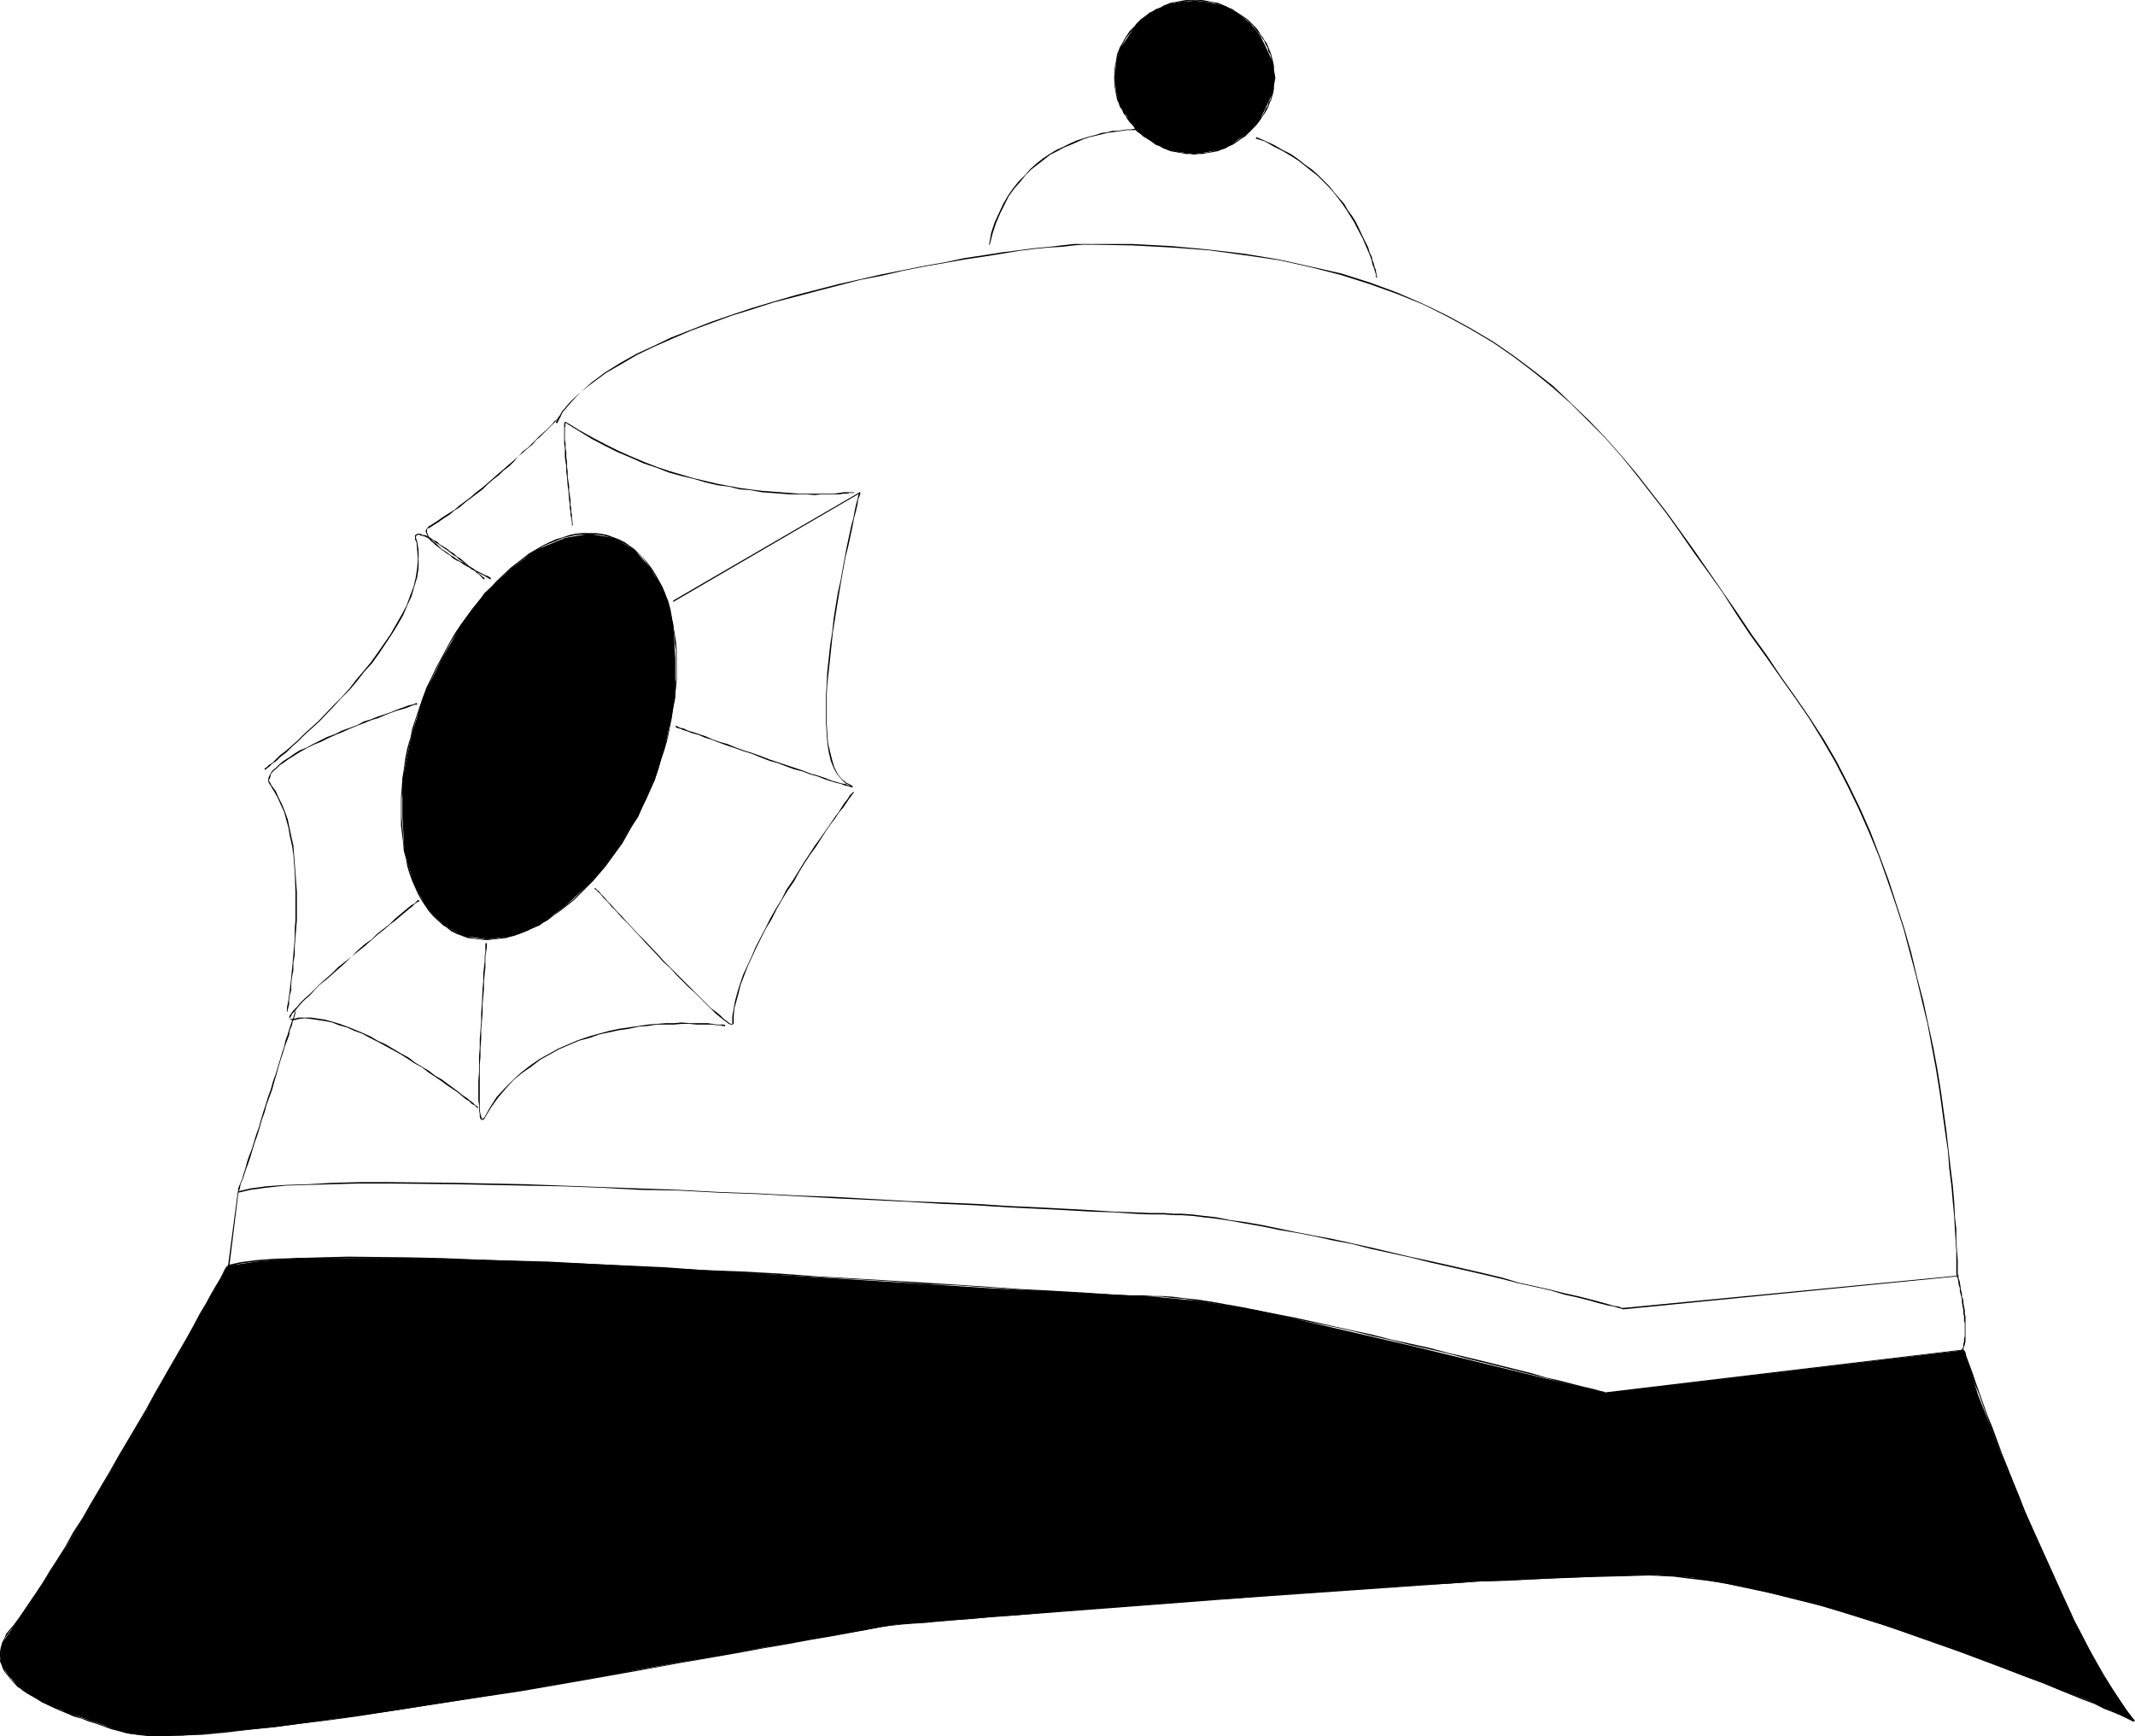 <?xml version="1.0" encoding="UTF-8" standalone="no"?>
<svg
   version="1.0"
   width="129.766mm"
   height="105.539mm"
   id="svg48"
   sodipodi:docname="Policeman's Hat.wmf"
   xmlns:inkscape="http://www.inkscape.org/namespaces/inkscape"
   xmlns:sodipodi="http://sodipodi.sourceforge.net/DTD/sodipodi-0.dtd"
   xmlns="http://www.w3.org/2000/svg"
   xmlns:svg="http://www.w3.org/2000/svg">
  <sodipodi:namedview
     id="namedview48"
     pagecolor="#ffffff"
     bordercolor="#000000"
     borderopacity="0.25"
     inkscape:showpageshadow="2"
     inkscape:pageopacity="0.0"
     inkscape:pagecheckerboard="0"
     inkscape:deskcolor="#d1d1d1"
     inkscape:document-units="mm" />
  <defs
     id="defs1">
    <pattern
       id="WMFhbasepattern"
       patternUnits="userSpaceOnUse"
       width="6"
       height="6"
       x="0"
       y="0" />
  </defs>
  <path
     style="fill:#000000;fill-opacity:1;fill-rule:evenodd;stroke:none"
     d="m 449.732,293.229 0.162,-0.162 -0.162,-0.323 v -1.777 -1.454 l -0.162,-2.1 -0.162,-2.262 v -2.746 l -0.323,-2.908 -0.162,-3.393 -0.323,-3.716 -0.485,-3.877 -0.485,-4.201 -0.485,-4.362 -0.646,-4.685 -0.646,-4.685 -0.808,-5.008 -0.97,-5.17 -1.131,-5.17 -1.131,-5.331 -1.454,-5.493 -1.293,-5.493 -1.616,-5.655 -1.778,-5.493 -1.778,-5.493 -2.101,-5.655 -2.101,-5.493 -2.424,-5.493 -2.586,-5.331 -2.747,-5.331 -2.909,-5.008 -3.232,-5.008 -3.232,-4.685 -0.162,0.162 3.232,4.685 3.07,5.008 2.909,5.008 2.747,5.331 2.586,5.331 2.424,5.493 2.262,5.493 1.939,5.493 1.939,5.655 1.778,5.493 1.454,5.493 1.454,5.493 1.293,5.493 1.293,5.331 0.97,5.17 0.97,5.17 0.808,5.008 0.646,4.685 0.646,4.685 0.646,4.362 0.323,4.201 0.485,3.877 0.323,3.716 0.323,3.393 0.162,2.908 0.162,2.746 0.162,2.262 v 2.1 1.454 1.777 l 0.162,0.485 0.162,-0.162 z"
     id="path1" />
  <path
     style="fill:#000000;fill-opacity:1;fill-rule:evenodd;stroke:none"
     d="m 412.564,160.266 -3.555,-5.008 -3.232,-4.847 -3.394,-4.685 -3.232,-4.847 -3.232,-4.685 -3.232,-4.685 -3.232,-4.685 -3.232,-4.524 -3.394,-4.685 -3.394,-4.362 -3.394,-4.362 -3.555,-4.201 -3.717,-4.201 -3.878,-4.039 -4.04,-3.877 -4.04,-3.877 -4.525,-3.554 -4.525,-3.393 -4.686,-3.231 -5.171,-3.07 -5.333,-2.908 -5.656,-2.746 -5.979,-2.585 -6.141,-2.262 -6.626,-2.1 -7.11,-1.616 -7.272,-1.616 -7.757,-1.292 -8.242,-0.969 -8.565,-0.808 -9.05,-0.485 h -9.373 v 0.162 l 9.373,0.162 9.05,0.485 8.565,0.646 8.242,1.131 7.757,1.131 7.272,1.616 6.949,1.777 6.626,2.1 6.302,2.262 5.979,2.423 5.494,2.746 5.333,2.908 5.171,3.07 4.686,3.231 4.686,3.554 4.363,3.554 4.202,3.716 3.878,3.877 3.878,3.877 3.717,4.201 3.555,4.362 3.394,4.362 3.394,4.362 3.232,4.524 3.232,4.685 3.394,4.685 3.232,4.524 3.07,4.847 3.232,4.847 3.394,4.685 3.394,4.847 3.555,5.008 z"
     id="path2" />
  <path
     style="fill:#000000;fill-opacity:1;fill-rule:evenodd;stroke:none"
     d="m 250.803,56.061 h -2.101 -2.101 l -2.747,0.323 -2.909,0.323 -3.394,0.323 -3.717,0.485 -3.878,0.485 -4.04,0.646 -4.363,0.646 -4.525,0.969 -4.686,0.808 -4.848,0.969 -4.848,0.969 -5.01,1.131 -5.01,1.131 -5.01,1.292 -5.01,1.292 -5.01,1.454 -4.848,1.454 -4.848,1.616 -4.686,1.616 -4.525,1.777 -4.525,1.777 -4.04,1.939 -3.878,1.777 -3.717,2.1 -3.394,2.1 -3.07,2.262 -2.586,2.262 -2.424,2.262 -1.939,2.262 -1.454,2.585 0.323,0.162 1.293,-2.585 1.939,-2.262 2.262,-2.423 2.747,-2.1 3.07,-2.262 3.394,-1.939 3.555,-2.1 4.04,-1.939 4.04,-1.777 4.525,-1.939 4.363,-1.616 4.848,-1.777 4.686,-1.454 5.01,-1.616 5.01,-1.292 4.848,-1.292 5.01,-1.292 5.01,-1.292 5.01,-0.969 4.848,-1.131 4.848,-0.969 4.686,-0.808 4.525,-0.808 4.363,-0.646 4.04,-0.646 3.878,-0.646 3.717,-0.485 3.394,-0.323 2.909,-0.162 2.747,-0.323 2.101,-0.162 h 2.101 z"
     id="path3" />
  <path
     style="fill:#000000;fill-opacity:1;fill-rule:evenodd;stroke:none"
     d="m 67.872,232.483 v -0.162 l -0.162,0.162 v 0.323 l -0.162,0.323 -0.162,0.646 -0.323,0.808 -0.323,0.969 -0.323,0.969 -0.323,1.131 -0.485,1.292 -0.323,1.454 -0.485,1.454 -0.485,1.616 -0.485,1.616 -0.485,1.616 -0.646,1.777 -0.485,1.777 -0.646,1.777 -0.485,1.616 -0.646,1.939 -0.485,1.616 -0.485,1.777 -0.646,1.777 -0.485,1.616 -0.485,1.616 -0.646,1.616 -0.485,1.454 -0.323,1.292 -0.485,1.454 -0.323,1.131 -0.485,1.131 -0.323,0.808 -0.162,0.969 v 0 h 0.162 v 0 l 0.323,-0.808 0.162,-0.969 0.485,-1.131 0.323,-0.969 0.485,-1.454 0.485,-1.292 0.485,-1.454 0.485,-1.616 0.485,-1.616 0.646,-1.777 0.485,-1.616 0.485,-1.777 0.646,-1.777 0.485,-1.777 0.646,-1.777 0.646,-1.777 0.485,-1.777 0.485,-1.616 0.485,-1.777 0.485,-1.616 0.485,-1.454 0.485,-1.616 0.485,-1.292 0.485,-1.292 0.162,-1.131 0.485,-1.131 0.162,-0.808 0.323,-0.808 0.162,-0.646 0.162,-0.485 v -0.323 h 0.162 l -0.162,-0.162 z"
     id="path4" />
  <path
     style="fill:#000000;fill-opacity:1;fill-rule:evenodd;stroke:none"
     d="m 449.732,293.067 -76.922,7.432 v 0.323 l 76.922,-7.593 z"
     id="path5" />
  <path
     style="fill:#000000;fill-opacity:1;fill-rule:evenodd;stroke:none"
     d="m 372.811,300.822 0.162,-0.323 h -0.323 l -0.808,-0.323 -1.131,-0.162 -1.616,-0.485 -1.778,-0.485 -2.424,-0.646 -2.586,-0.646 -2.909,-0.646 -3.232,-0.808 -3.555,-0.808 -3.717,-0.808 -3.717,-1.131 -4.04,-0.969 -4.202,-0.969 -8.565,-1.939 -4.525,-0.969 -8.888,-2.1 -4.363,-0.969 -4.363,-0.969 -4.363,-0.808 -4.202,-0.808 -3.878,-0.808 -3.878,-0.808 -3.717,-0.646 -3.555,-0.485 -3.232,-0.646 -2.909,-0.323 -2.586,-0.323 -2.424,-0.162 h -1.778 v 0.323 h 1.778 l 2.424,0.162 2.586,0.323 2.909,0.323 3.232,0.485 3.555,0.646 3.717,0.646 3.878,0.808 3.878,0.646 4.202,0.808 4.363,0.969 4.363,0.808 4.363,1.131 8.888,1.939 4.525,1.131 8.565,1.939 4.202,0.969 4.04,0.969 3.717,0.969 3.717,0.808 3.555,0.808 3.232,0.969 2.909,0.646 2.586,0.646 2.262,0.646 1.939,0.485 1.616,0.323 1.131,0.323 0.646,0.162 0.323,0.162 v -0.323 z"
     id="path6" />
  <path
     style="fill:#000000;fill-opacity:1;fill-rule:evenodd;stroke:none"
     d="m 269.71,278.85 -2.262,-0.162 h -3.07 l -3.878,-0.162 -4.525,-0.162 -5.171,-0.323 -5.818,-0.323 -6.302,-0.323 -6.949,-0.323 -7.434,-0.485 -7.595,-0.323 -8.08,-0.323 -16.968,-0.969 -8.726,-0.323 -9.05,-0.485 -8.888,-0.323 -9.05,-0.485 -9.05,-0.323 -8.888,-0.323 -8.726,-0.323 -8.565,-0.323 -16.322,-0.323 -15.029,-0.162 h -6.787 l -6.141,0.162 -5.656,0.323 -5.171,0.162 -4.525,0.323 -3.555,0.485 -2.747,0.646 v 0.323 l 2.747,-0.646 3.555,-0.485 4.525,-0.485 5.171,-0.162 5.656,-0.162 6.141,-0.162 h 6.787 l 15.029,0.162 16.322,0.323 8.565,0.162 8.726,0.323 8.888,0.485 9.05,0.162 9.05,0.485 8.888,0.323 9.05,0.485 8.726,0.485 16.968,0.808 8.08,0.485 7.595,0.323 7.434,0.485 6.949,0.323 6.302,0.323 5.818,0.323 5.171,0.162 4.525,0.323 3.878,0.162 h 3.07 l 2.262,0.162 z"
     id="path7" />
  <path
     style="fill:#000000;fill-opacity:1;fill-rule:evenodd;stroke:none"
     d="m 449.732,293.229 -0.162,-0.162 v 0.323 l 0.162,0.323 0.162,0.808 v 0.323 l 0.162,0.646 0.162,0.485 v 0.646 l 0.162,0.646 0.162,0.646 0.162,0.808 v 0.646 l 0.162,0.808 0.162,0.808 v 0.808 l 0.162,0.646 v 0.969 l 0.162,0.646 v 2.908 l -0.162,0.646 v 0.646 l -0.162,0.485 v 0.646 l -0.162,0.323 -0.323,0.485 -0.323,0.485 -0.162,0.323 h 0.162 v 0.162 h 0.162 l 0.162,-0.323 0.162,-0.485 0.323,-0.485 0.162,-0.485 0.162,-0.485 0.162,-0.646 v -0.646 -0.646 -2.908 -0.646 -0.969 l -0.162,-0.646 v -0.808 l -0.162,-0.808 -0.162,-0.808 v -0.646 l -0.323,-0.808 v -0.646 l -0.162,-0.646 -0.162,-0.646 v -0.485 l -0.162,-0.646 v -0.323 l -0.162,-0.485 -0.162,-0.485 v -0.162 -0.323 h -0.162 z"
     id="path8" />
  <path
     style="fill:#000000;fill-opacity:1;fill-rule:evenodd;stroke:none"
     d="m 54.621,273.842 -2.424,18.418 h 0.323 l 2.262,-18.418 z"
     id="path9" />
  <path
     style="fill:#000000;fill-opacity:1;fill-rule:evenodd;stroke:none"
     d="m 153.197,169.636 1.939,-9.37 v -8.886 l -0.485,-8.078 -1.939,-7.109 -3.232,-5.655 -3.717,-4.201 -4.686,-2.746 -5.818,-0.969 -5.494,0.969 -6.626,2.746 -5.656,4.201 -6.141,5.655 -5.171,7.109 -4.686,8.078 -4.363,8.886 -2.747,9.37 -1.939,9.532 v 8.401 l 0.485,8.078 1.939,6.624 2.747,5.655 4.202,4.685 4.848,2.423 5.171,0.808 6.141,-0.808 5.979,-2.423 6.141,-4.685 6.141,-5.655 5.171,-6.624 5.171,-8.078 3.878,-8.401 z"
     id="path10" />
  <path
     style="fill:#000000;fill-opacity:1;fill-rule:evenodd;stroke:none"
     d="m 153.358,169.798 v 0 l 0.485,-2.423 0.485,-2.423 0.323,-2.262 0.323,-2.262 0.323,-2.423 0.162,-2.1 v -2.262 -2.1 -2.1 l -0.162,-1.939 -0.323,-2.1 -0.323,-1.777 -0.323,-1.939 -0.323,-1.777 -0.485,-1.777 -0.646,-1.616 -0.646,-1.616 -0.808,-1.454 -0.808,-1.454 -0.808,-1.292 -0.97,-1.292 -0.97,-1.131 -0.97,-0.969 -1.131,-1.131 -1.131,-0.808 -1.131,-0.808 -1.293,-0.646 -1.293,-0.485 -1.293,-0.485 -1.454,-0.323 -1.454,-0.162 h -1.454 v 0.323 h 1.454 l 1.454,0.162 1.293,0.323 1.293,0.323 1.293,0.646 1.293,0.646 1.131,0.646 1.293,0.969 0.97,0.808 1.131,1.131 0.808,1.131 0.97,1.292 0.808,1.292 0.646,1.454 0.808,1.454 0.646,1.616 0.646,1.616 0.485,1.616 0.323,1.777 0.485,1.939 0.323,1.777 0.162,2.1 0.323,1.939 v 2.1 2.1 2.262 l -0.323,2.1 -0.162,2.423 -0.323,2.262 -0.485,2.262 -0.323,2.423 -0.485,2.423 v -0.162 z"
     id="path11" />
  <path
     style="fill:#000000;fill-opacity:1;fill-rule:evenodd;stroke:none"
     d="m 135.259,122.461 h -1.454 l -1.616,0.162 -1.454,0.323 -1.454,0.485 -1.616,0.485 -1.454,0.646 -1.616,0.808 -3.07,1.777 -1.454,1.131 -1.454,1.131 -1.454,1.131 -3.07,2.908 -1.293,1.454 -1.454,1.616 -1.454,1.616 -1.454,1.777 -1.293,1.777 -1.293,1.777 -1.293,1.939 -1.131,1.939 -1.131,2.1 -1.131,2.1 -1.131,2.1 -0.97,2.1 -1.131,2.262 -1.616,4.524 -0.808,2.423 -0.808,2.423 -0.485,2.423 v -0.162 l 0.162,0.162 v 0 l 0.646,-2.423 0.646,-2.423 0.808,-2.262 1.778,-4.524 0.97,-2.262 0.97,-2.1 1.131,-2.1 1.131,-2.1 1.131,-2.1 1.293,-1.939 1.293,-1.939 1.293,-1.777 1.293,-1.777 1.293,-1.777 1.454,-1.616 1.293,-1.616 1.454,-1.454 1.454,-1.454 1.454,-1.292 1.616,-1.292 1.454,-1.131 1.454,-0.969 3.07,-1.939 1.454,-0.646 1.616,-0.646 1.454,-0.646 1.454,-0.323 1.454,-0.323 1.616,-0.162 h 1.454 z"
     id="path12" />
  <path
     style="fill:#000000;fill-opacity:1;fill-rule:evenodd;stroke:none"
     d="m 94.213,169.798 v -0.162 l -0.646,2.262 -0.485,2.423 -0.323,2.423 -0.323,2.1 -0.162,2.262 -0.162,2.262 v 4.201 2.1 l 0.485,3.877 0.162,1.939 0.485,1.777 0.323,1.777 0.485,1.616 0.646,1.777 0.646,1.454 0.646,1.454 0.808,1.454 1.616,2.423 0.97,1.131 0.97,0.969 1.131,0.969 1.131,0.808 0.97,0.808 1.293,0.646 2.586,0.969 1.454,0.162 1.293,0.162 1.616,0.162 v -0.162 l -1.616,-0.162 -1.293,-0.162 -1.293,-0.323 -2.586,-0.969 -1.293,-0.646 -1.131,-0.646 -1.131,-0.808 -0.97,-0.969 -0.808,-0.969 -0.97,-1.131 -1.778,-2.423 -0.646,-1.454 -0.646,-1.454 -0.646,-1.454 -0.646,-1.616 -0.485,-1.777 -0.485,-1.616 -0.323,-1.777 -0.323,-1.939 -0.323,-3.877 -0.162,-2.1 v -4.201 l 0.323,-2.262 0.162,-2.262 0.162,-2.1 0.485,-2.423 0.485,-2.423 0.485,-2.1 v 0 z"
     id="path13" />
  <path
     style="fill:#000000;fill-opacity:1;fill-rule:evenodd;stroke:none"
     d="m 111.827,216.004 1.454,-0.162 1.454,-0.162 1.454,-0.162 3.232,-0.969 1.616,-0.646 1.616,-0.808 1.454,-0.808 1.616,-0.808 1.454,-1.131 1.616,-1.131 3.07,-2.423 1.454,-1.454 1.454,-1.454 1.454,-1.454 2.909,-3.393 1.293,-1.777 1.293,-1.777 1.293,-1.777 2.262,-4.039 1.293,-1.939 0.97,-2.262 0.97,-1.939 0.97,-2.262 0.97,-2.262 0.808,-2.262 0.646,-2.262 0.808,-2.423 0.646,-2.262 v 0 h -0.162 v -0.162 l -0.808,2.262 -0.646,2.423 -0.808,2.262 -0.808,2.262 -0.808,2.262 -0.97,2.262 -1.131,2.1 -0.97,2.1 -1.131,2.1 -2.424,3.877 -1.293,1.939 -1.293,1.777 -1.293,1.616 -1.454,1.777 -1.293,1.616 -1.454,1.454 -1.454,1.454 -1.454,1.454 -3.07,2.423 -1.454,1.131 -1.616,0.969 -1.616,0.969 -1.454,0.808 -1.616,0.646 -1.616,0.646 -1.454,0.485 -1.616,0.485 -1.454,0.323 -1.454,0.162 -1.454,0.162 z"
     id="path14" />
  <path
     style="fill:#000000;fill-opacity:1;fill-rule:evenodd;stroke:none"
     d="m 154.651,138.294 42.986,-25.042 -0.162,-0.162 -42.824,24.88 z"
     id="path15" />
  <path
     style="fill:#000000;fill-opacity:1;fill-rule:evenodd;stroke:none"
     d="m 197.637,113.253 -0.162,-0.162 -0.162,0.162 -0.162,0.646 -0.162,0.808 -0.323,1.131 -0.323,1.454 -0.323,1.777 -0.485,1.777 -0.485,2.262 -0.485,2.262 -0.485,2.585 -0.485,2.585 -0.485,2.747 -0.646,2.908 -0.485,2.908 -0.485,3.07 -0.323,3.07 -0.485,3.07 -0.323,3.07 -0.323,2.908 -0.162,3.07 -0.162,2.747 v 2.746 2.747 l 0.162,2.585 0.162,2.423 0.323,2.1 0.485,2.1 0.646,1.616 0.808,1.454 0.97,1.131 0.97,0.969 1.293,0.646 0.162,-0.162 -1.293,-0.646 -1.131,-0.969 -0.808,-0.969 -0.808,-1.616 -0.485,-1.616 -0.485,-1.939 -0.485,-2.1 -0.162,-2.423 -0.162,-2.585 v -2.747 -2.746 l 0.162,-2.747 0.323,-3.07 0.323,-2.908 0.323,-3.07 0.323,-3.07 0.485,-3.07 0.485,-3.07 0.485,-2.908 0.485,-2.908 0.485,-2.747 0.485,-2.585 0.646,-2.585 0.485,-2.262 0.485,-2.262 0.323,-1.777 0.485,-1.777 0.323,-1.454 0.162,-1.131 0.323,-0.808 0.162,-0.485 v -0.162 -0.162 z"
     id="path16" />
  <path
     style="fill:#000000;fill-opacity:1;fill-rule:evenodd;stroke:none"
     d="m 195.536,180.622 h 0.162 v 0 l -0.162,-0.162 h -0.646 l -0.646,-0.323 -0.97,-0.162 -1.131,-0.323 -1.131,-0.323 -1.616,-0.646 -1.454,-0.485 -1.778,-0.485 -1.616,-0.646 -1.939,-0.646 -1.939,-0.646 -1.939,-0.646 -1.939,-0.646 -2.101,-0.808 -1.778,-0.646 -2.101,-0.646 -1.778,-0.646 -1.939,-0.808 -1.778,-0.485 -1.778,-0.646 -1.454,-0.646 -1.454,-0.485 -1.454,-0.485 -1.131,-0.323 -0.97,-0.485 -0.808,-0.162 -0.646,-0.323 -0.323,-0.162 h -0.162 l 0.162,0.323 v -0.323 l -0.162,0.323 h 0.162 l 0.162,0.162 0.646,0.162 0.808,0.323 0.97,0.323 1.293,0.485 1.293,0.323 1.454,0.646 1.616,0.485 1.616,0.646 1.778,0.646 1.939,0.646 1.778,0.646 2.101,0.646 1.939,0.808 2.101,0.808 1.778,0.485 2.101,0.808 1.778,0.646 1.939,0.485 1.616,0.646 1.778,0.485 1.616,0.646 1.454,0.485 1.131,0.323 1.293,0.323 0.808,0.323 0.808,0.162 0.485,0.162 0.485,0.162 v -0.323 l -0.162,-0.162 z"
     id="path17" />
  <path
     style="fill:#000000;fill-opacity:1;fill-rule:evenodd;stroke:none"
     d="m 196.182,182.076 -0.162,-0.162 v 0 l -0.323,0.323 -0.485,0.485 -0.485,0.808 -0.646,0.808 -0.646,0.969 -0.808,1.292 -0.97,1.292 -0.97,1.454 -1.131,1.616 -1.131,1.616 -1.293,1.777 -1.131,1.777 -1.293,1.939 -1.293,2.1 -1.293,2.1 -1.454,2.1 -1.131,2.262 -1.293,2.1 -1.293,2.262 -1.131,2.262 -2.262,4.362 -0.97,2.262 -0.97,2.1 -0.97,2.1 -0.646,1.939 -0.646,2.1 -0.485,1.777 -0.323,1.777 -0.323,1.777 v 1.777 h 0.323 v -1.777 l 0.162,-1.777 0.485,-1.777 0.485,-1.777 0.485,-1.939 0.808,-2.1 0.808,-2.1 0.97,-2.1 0.97,-2.1 2.262,-4.524 1.293,-2.1 1.131,-2.262 1.293,-2.262 1.293,-2.1 1.454,-2.1 1.131,-2.1 1.293,-2.1 1.293,-1.939 1.293,-1.777 1.131,-1.777 1.131,-1.777 1.131,-1.616 0.97,-1.292 0.97,-1.454 0.97,-1.131 0.646,-0.969 0.646,-0.969 0.485,-0.646 0.323,-0.485 0.162,-0.162 0.162,-0.162 v -0.162 z"
     id="path18" />
  <path
     style="fill:#000000;fill-opacity:1;fill-rule:evenodd;stroke:none"
     d="m 168.225,235.229 0.162,-0.162 -0.162,0.162 h -0.323 l -0.323,-0.162 -0.646,-0.485 -0.646,-0.485 -0.808,-0.808 -0.97,-0.808 -1.131,-0.808 -1.131,-1.131 -1.293,-1.292 -1.293,-1.292 -1.293,-1.292 -1.454,-1.454 -1.454,-1.454 -1.454,-1.454 -1.454,-1.454 -1.454,-1.616 -2.909,-3.07 -1.454,-1.454 -2.747,-2.908 -1.131,-1.292 -1.131,-1.131 -1.131,-1.292 -0.97,-0.969 -0.808,-0.969 -0.646,-0.646 -0.646,-0.808 -0.485,-0.323 -0.162,-0.323 -0.162,0.162 v -0.162 h -0.162 v 0.162 l 0.485,0.323 0.323,0.323 0.646,0.646 0.646,0.808 0.97,0.969 0.808,0.969 1.131,1.131 1.131,1.292 1.293,1.292 2.586,2.746 1.454,1.616 2.909,3.07 1.454,1.616 1.616,1.454 1.293,1.454 1.454,1.454 1.454,1.454 1.454,1.292 1.293,1.292 1.293,1.292 0.97,0.969 1.131,1.131 0.97,0.808 0.808,0.646 0.646,0.485 0.646,0.485 0.485,0.162 h 0.485 v -0.162 h 0.162 z"
     id="path19" />
  <path
     style="fill:#000000;fill-opacity:1;fill-rule:evenodd;stroke:none"
     d="m 166.448,235.875 0.162,-0.323 -0.323,-0.162 h -0.323 -0.485 -0.808 l -0.97,-0.162 -1.131,-0.162 h -1.293 -1.293 -1.616 l -1.778,-0.162 -1.778,0.162 h -1.939 l -1.939,0.162 -2.101,0.162 -2.101,0.323 -2.262,0.323 -2.262,0.323 -2.262,0.485 -2.424,0.646 -2.262,0.646 -2.424,0.808 -2.262,0.969 -2.262,0.969 -4.363,2.423 -2.101,1.454 -2.101,1.616 -1.939,1.777 -1.778,1.777 -1.939,2.1 -1.454,2.262 -1.454,2.585 h 0.162 l 1.454,-2.423 1.616,-2.262 1.778,-2.1 1.778,-1.939 1.939,-1.616 2.101,-1.454 2.101,-1.616 4.363,-2.423 2.262,-0.969 2.262,-0.969 2.424,-0.646 2.262,-0.808 2.262,-0.485 2.262,-0.485 2.262,-0.323 2.262,-0.485 2.101,-0.162 2.101,-0.323 h 1.939 1.939 l 1.778,-0.162 h 1.778 l 1.616,0.162 h 1.293 1.293 1.131 l 0.97,0.162 h 0.808 l 0.485,0.162 h 0.323 l 0.162,0.162 v -0.323 z"
     id="path20" />
  <path
     style="fill:#000000;fill-opacity:1;fill-rule:evenodd;stroke:none"
     d="m 111.181,256.878 v -0.162 l -0.485,0.485 v -0.323 l -0.162,-0.323 -0.162,-0.646 -0.162,-0.808 v -1.131 -1.131 -4.685 -1.777 -1.777 l 0.162,-1.939 v -1.939 l 0.162,-1.939 v -2.1 l 0.162,-1.939 0.162,-1.939 v -2.1 l 0.323,-3.554 v -1.777 l 0.162,-1.616 0.162,-1.454 v -1.454 -1.131 l 0.162,-0.969 0.162,-0.969 v -0.808 0 -0.323 h -0.162 l -0.162,0.162 v 0.969 0.969 l -0.162,0.969 v 1.131 l -0.162,1.454 -0.162,1.454 v 1.616 l -0.162,1.777 -0.162,3.554 -0.162,2.1 v 1.939 l -0.162,1.939 -0.162,2.1 v 1.939 l -0.162,1.939 v 1.939 1.777 l -0.162,1.777 v 4.685 l 0.162,1.131 v 1.131 l 0.162,0.808 v 0.646 l 0.162,0.485 0.323,0.323 0.646,-0.323 v -0.162 z"
     id="path21" />
  <path
     style="fill:#000000;fill-opacity:1;fill-rule:evenodd;stroke:none"
     d="m 109.888,254.616 v -0.162 l -0.162,-0.162 -0.162,-0.162 -0.485,-0.323 -0.485,-0.485 -0.646,-0.485 -0.808,-0.646 -0.97,-0.646 -0.97,-0.808 -2.424,-1.777 -1.293,-0.969 -1.454,-0.808 -1.454,-1.131 -1.616,-0.969 -1.616,-0.969 -1.454,-1.131 -1.778,-0.969 -3.555,-2.1 -1.778,-0.808 -1.616,-0.969 -1.778,-0.808 -1.939,-0.808 -1.616,-0.646 -1.778,-0.646 -1.616,-0.485 -1.778,-0.485 -3.232,-0.485 h -1.454 -1.293 l -1.293,0.323 v 0.323 l 1.293,-0.323 1.293,-0.162 1.454,0.162 3.232,0.485 1.616,0.323 1.616,0.646 1.778,0.485 1.778,0.808 1.778,0.646 1.778,0.969 1.616,0.808 1.778,0.969 3.555,1.939 1.778,1.131 1.454,0.969 1.778,0.969 1.454,1.131 1.454,0.969 1.454,0.969 1.293,0.969 2.424,1.616 0.97,0.808 0.97,0.808 0.808,0.485 0.646,0.646 0.646,0.323 0.323,0.323 0.323,0.323 v 0 l 0.162,-0.162 z"
     id="path22" />
  <path
     style="fill:#000000;fill-opacity:1;fill-rule:evenodd;stroke:none"
     d="m 67.387,234.098 h -0.485 -0.323 v -0.323 l 0.323,-0.323 0.162,-0.485 0.646,-0.646 0.646,-0.808 0.808,-0.969 0.97,-0.969 1.131,-0.969 1.131,-1.292 1.131,-1.131 1.454,-1.131 1.454,-1.292 1.454,-1.292 1.454,-1.292 1.454,-1.454 1.454,-1.131 1.616,-1.292 1.454,-1.292 1.454,-1.292 1.454,-1.131 1.293,-1.131 1.293,-0.969 1.131,-0.969 0.97,-0.808 0.97,-0.808 0.808,-0.646 0.646,-0.646 0.485,-0.323 0.323,-0.162 h 0.162 v -0.323 h -0.162 -0.162 l -0.323,0.323 -0.485,0.485 -0.646,0.323 -0.808,0.646 -0.97,0.808 -0.97,0.808 -1.131,0.969 -1.131,1.131 -1.454,1.131 -1.454,1.131 -1.293,1.292 -1.616,1.131 -1.454,1.292 -1.454,1.454 -1.616,1.292 -1.454,1.131 -1.454,1.454 -1.454,1.292 -1.293,1.131 -1.293,1.292 -1.131,1.131 -1.131,0.969 -0.97,0.969 -0.808,0.969 -0.808,0.808 -0.485,0.646 -0.323,0.485 -0.162,0.485 0.162,0.323 0.162,0.162 0.646,0.162 z"
     id="path23" />
  <path
     style="fill:#000000;fill-opacity:1;fill-rule:evenodd;stroke:none"
     d="m 66.094,232.483 v 0 -0.485 l 0.162,-0.646 0.162,-0.646 v -0.969 l 0.162,-1.131 0.323,-1.131 v -1.454 l 0.162,-1.454 0.323,-1.616 v -1.777 l 0.323,-1.777 v -1.939 l 0.162,-1.939 0.162,-2.1 0.162,-1.939 v -2.262 -4.362 l -0.323,-4.362 -0.323,-4.201 -0.162,-2.1 -0.485,-2.1 -0.808,-3.877 -0.646,-1.777 -0.646,-1.616 -0.808,-1.616 -0.646,-1.454 -0.97,-1.292 -0.162,0.162 0.808,1.292 0.808,1.454 0.646,1.454 0.808,1.777 0.485,1.777 0.485,1.777 0.323,1.939 0.485,2.1 0.323,2.1 0.323,4.201 0.162,4.362 v 4.362 2.262 l -0.162,1.939 v 2.1 l -0.162,1.939 -0.162,1.939 -0.162,1.777 -0.162,1.777 -0.162,1.616 -0.162,1.454 -0.162,1.454 -0.162,1.131 -0.162,1.131 -0.162,0.969 -0.162,0.646 v 0.646 0.485 l 0.162,-0.162 z"
     id="path24" />
  <path
     style="fill:#000000;fill-opacity:1;fill-rule:evenodd;stroke:none"
     d="m 62.378,180.461 -0.323,-0.646 -0.323,-0.485 0.323,-0.646 0.162,-0.808 0.485,-0.646 0.808,-0.646 0.808,-0.808 0.97,-0.646 1.131,-0.808 1.293,-0.808 1.293,-0.808 1.454,-0.808 1.616,-0.808 1.616,-0.646 1.616,-0.808 1.778,-0.808 1.616,-0.646 1.778,-0.808 1.616,-0.646 1.616,-0.646 1.616,-0.646 1.616,-0.485 1.454,-0.646 1.293,-0.485 1.293,-0.485 1.131,-0.323 1.131,-0.323 0.808,-0.323 0.808,-0.323 0.485,-0.162 h 0.162 0.323 v -0.323 h -0.162 -0.162 l -0.323,0.162 -0.485,0.162 -0.808,0.162 -0.808,0.323 -0.97,0.323 -1.293,0.485 -1.131,0.485 -1.454,0.485 -1.454,0.485 -1.616,0.646 -1.616,0.485 -1.454,0.808 -1.778,0.646 -1.778,0.646 -1.616,0.808 -1.778,0.646 -1.616,0.808 -1.616,0.808 -1.454,0.808 -1.616,0.646 -1.293,0.808 -1.131,0.808 -1.293,0.808 -0.97,0.808 -0.808,0.808 -0.808,0.646 -0.485,0.808 -0.323,0.646 -0.162,0.808 0.162,0.485 0.485,0.808 z"
     id="path25" />
  <path
     style="fill:#000000;fill-opacity:1;fill-rule:evenodd;stroke:none"
     d="m 60.923,176.907 v 0 l 0.162,-0.162 0.162,-0.162 0.646,-0.485 0.646,-0.646 0.97,-0.646 0.97,-0.969 1.293,-0.969 1.293,-1.292 1.454,-1.292 1.454,-1.454 1.616,-1.454 1.778,-1.616 3.394,-3.554 1.616,-1.777 1.939,-1.939 1.778,-2.1 1.616,-2.1 1.778,-1.939 1.616,-2.262 2.909,-4.362 1.293,-2.1 1.293,-2.262 0.97,-2.262 0.97,-2.1 0.646,-2.262 0.646,-2.1 0.323,-2.1 v -2.1 -2.1 l -0.323,-1.939 h -0.162 l 0.162,1.939 0.162,2.1 -0.162,2.1 -0.323,2.1 -0.485,2.1 -0.808,2.1 -0.808,2.262 -1.131,2.1 -1.293,2.262 -1.293,2.262 -2.909,4.201 -1.616,2.262 -1.616,1.939 -1.778,2.1 -1.616,2.1 -1.778,1.939 -1.778,1.777 -3.394,3.554 -1.778,1.616 -1.616,1.454 -1.454,1.454 -1.454,1.292 -1.293,1.131 -1.293,0.969 -0.97,0.969 -0.808,0.808 -0.808,0.485 -0.485,0.485 -0.485,0.323 v 0.162 h 0.162 z"
     id="path26" />
  <path
     style="fill:#000000;fill-opacity:1;fill-rule:evenodd;stroke:none"
     d="m 95.829,124.4 -0.162,-0.485 -0.162,-0.485 0.162,-0.323 v -0.162 h 0.323 l 0.162,-0.162 0.323,0.162 0.485,0.162 0.646,0.162 0.646,0.323 0.485,0.323 0.808,0.323 0.646,0.485 0.808,0.485 0.646,0.485 0.97,0.646 0.646,0.485 0.808,0.646 0.808,0.485 0.646,0.646 0.808,0.485 1.454,1.131 0.646,0.485 0.646,0.485 0.485,0.485 0.485,0.323 0.323,0.323 0.323,0.323 0.162,0.323 h 0.162 l 0.323,0.162 v -0.323 0.162 l -0.162,-0.323 h -0.162 l -0.162,-0.162 -0.323,-0.323 -0.485,-0.323 -0.485,-0.485 -0.485,-0.323 -0.646,-0.485 -0.646,-0.485 -1.293,-1.131 -0.808,-0.646 -0.808,-0.485 -0.646,-0.646 -0.808,-0.485 -0.808,-0.646 -0.808,-0.485 -0.808,-0.485 -0.646,-0.646 -0.808,-0.323 -0.646,-0.485 -0.646,-0.323 -0.485,-0.323 h -0.646 l -0.485,-0.323 h -0.485 -0.323 l -0.162,0.162 -0.323,0.162 v 0.485 0.485 l 0.323,0.646 z"
     id="path27" />
  <path
     style="fill:#000000;fill-opacity:1;fill-rule:evenodd;stroke:none"
     d="m 196.182,113.253 v -0.162 h -0.97 -0.646 -0.808 l -0.97,0.162 -1.293,0.162 h -1.293 -1.454 -1.616 -1.778 -1.778 l -2.101,-0.162 -2.101,-0.162 -2.101,-0.162 -2.262,-0.162 -2.586,-0.323 -2.424,-0.323 -2.586,-0.485 -2.586,-0.485 -2.747,-0.646 -2.747,-0.646 -2.747,-0.808 -2.747,-0.808 -2.909,-0.969 -2.909,-1.131 -3.07,-1.292 -2.909,-1.292 -2.909,-1.454 -3.07,-1.616 -2.909,-1.616 -2.909,-1.777 -0.162,0.162 2.909,1.777 2.909,1.777 3.07,1.616 2.909,1.454 3.07,1.292 2.909,1.292 2.909,0.969 2.909,1.131 2.909,0.808 2.747,0.646 2.747,0.808 2.747,0.646 2.586,0.323 2.586,0.646 2.424,0.162 2.586,0.485 2.262,0.162 2.101,0.162 2.101,0.162 h 2.101 1.778 l 1.778,0.162 1.616,-0.162 h 1.454 1.293 1.293 l 0.97,-0.162 h 0.808 l 0.646,-0.162 h 0.97 v -0.162 z"
     id="path28" />
  <path
     style="fill:#000000;fill-opacity:1;fill-rule:evenodd;stroke:none"
     d="m 130.249,97.097 v 0 l -0.323,-0.162 h -0.162 l -0.162,0.323 v 0.485 0.485 0.485 0.646 0.808 0.808 0.969 l 0.162,0.969 v 0.969 1.131 l 0.162,1.131 0.162,0.969 v 1.292 l 0.162,1.131 0.162,2.1 0.162,1.131 0.162,2.1 0.162,0.969 v 0.969 l 0.162,0.808 v 0.646 l 0.162,0.808 0.162,0.969 v 0.646 l 0.162,0.162 v 0 -0.323 0.162 -0.162 -0.485 l -0.162,-0.969 v -0.808 l -0.162,-0.646 v -0.808 l -0.162,-0.969 v -0.969 l -0.323,-2.1 v -1.131 l -0.323,-2.1 v -1.131 l -0.162,-1.292 v -0.969 l -0.162,-1.131 v -1.131 l -0.162,-0.969 v -0.969 l -0.162,-0.969 v -0.808 -0.808 -0.646 -0.485 l 0.162,-0.485 -0.162,-0.485 h 0.162 v 0 h 0.162 v 0 z"
     id="path29" />
  <path
     style="fill:#000000;fill-opacity:1;fill-rule:evenodd;stroke:none"
     d="m 128.795,95.804 v -0.162 h -0.323 l -0.646,0.808 -0.485,0.323 -0.485,0.646 -0.646,0.646 -0.646,0.646 -1.616,1.454 -0.808,0.808 -0.97,0.969 -0.97,0.969 -1.131,0.808 -0.97,1.131 -1.131,0.969 -1.131,0.969 -1.293,1.131 -1.131,0.969 -1.293,1.131 -1.293,1.131 -1.131,0.969 -1.293,0.969 -1.293,1.131 -1.293,0.969 -1.293,0.969 -1.131,0.969 -1.293,0.808 -1.293,0.808 -1.131,0.808 -2.262,1.454 0.162,0.323 2.262,-1.454 1.131,-0.808 1.293,-0.808 1.131,-0.969 1.293,-0.808 1.293,-1.131 1.293,-0.969 1.293,-0.969 1.293,-0.969 1.131,-1.131 1.293,-1.131 1.293,-0.969 1.131,-1.131 1.293,-0.969 1.131,-1.131 0.97,-1.131 1.131,-0.969 1.131,-0.969 0.97,-0.808 0.808,-0.969 0.97,-0.808 1.616,-1.616 0.646,-0.646 0.646,-0.646 0.485,-0.485 0.485,-0.485 0.646,-0.646 h 0.162 v -0.162 z"
     id="path30" />
  <path
     style="fill:#000000;fill-opacity:1;fill-rule:evenodd;stroke:none"
     d="m 98.414,121.007 -0.323,0.323 -0.162,0.323 -0.162,0.323 0.162,0.485 0.323,0.808 0.323,0.485 0.323,0.485 0.646,0.485 0.485,0.485 1.293,0.969 1.293,0.969 0.808,0.485 0.646,0.646 0.808,0.485 0.808,0.323 0.646,0.485 0.808,0.485 0.646,0.323 0.646,0.485 0.808,0.323 0.485,0.323 0.646,0.323 0.97,0.485 0.485,0.323 0.323,0.162 0.162,0.162 h 0.162 l 0.323,0.162 v -0.323 0.162 l -0.162,-0.323 h -0.162 l -0.162,-0.162 -0.323,-0.162 -0.485,-0.162 -0.97,-0.485 -0.646,-0.323 -0.646,-0.323 -0.646,-0.485 -0.646,-0.323 -0.808,-0.485 -0.646,-0.485 -0.808,-0.323 -0.808,-0.485 -0.646,-0.485 -0.808,-0.485 -0.646,-0.485 -1.454,-0.969 -1.131,-1.131 -0.646,-0.485 -0.485,-0.323 -0.323,-0.485 -0.323,-0.485 -0.323,-0.808 v -0.323 -0.323 l 0.162,-0.323 h 0.323 z"
     id="path31" />
  <path
     style="fill:#000000;fill-opacity:1;fill-rule:evenodd;stroke:none"
     d="m 316.251,63.816 0.162,-0.162 -0.162,-0.162 v -0.162 -0.323 l -0.162,-0.485 v -0.485 l -0.323,-0.646 -0.162,-0.808 -0.323,-0.808 -0.162,-0.808 -0.485,-0.969 -0.323,-1.131 -0.485,-0.969 -0.646,-1.292 -1.131,-2.423 -0.646,-1.292 -0.808,-1.292 -0.97,-1.292 -0.808,-1.454 -1.131,-1.292 -1.131,-1.292 -1.131,-1.454 -2.586,-2.585 -1.454,-1.292 -1.616,-1.131 -1.616,-1.292 -1.616,-1.131 -1.939,-0.969 -1.939,-1.131 -2.101,-0.969 -1.939,-0.808 -0.162,0.323 2.101,0.646 1.939,1.131 1.939,0.969 1.939,1.131 1.778,1.131 1.454,1.131 1.616,1.292 1.454,1.131 2.586,2.585 1.131,1.292 1.131,1.454 0.97,1.292 0.97,1.454 0.808,1.292 0.808,1.292 0.646,1.292 1.293,2.423 0.485,1.131 0.485,1.131 0.485,1.131 0.323,0.808 0.323,0.969 0.162,0.808 0.323,0.808 0.162,0.485 0.162,0.646 0.162,0.323 v 0.323 0.323 l 0.162,0.162 v -0.162 z"
     id="path32" />
  <path
     style="fill:#000000;fill-opacity:1;fill-rule:evenodd;stroke:none"
     d="m 262.6,29.888 v -0.162 -0.162 h -0.323 -0.485 -1.131 l -0.808,0.162 h -0.97 l -0.97,0.162 -1.131,0.162 h -1.131 l -1.293,0.323 -1.293,0.162 -1.454,0.485 -1.293,0.323 -1.616,0.485 -1.454,0.485 -1.454,0.646 -1.616,0.808 -1.454,0.646 -1.616,0.969 -1.454,0.969 -1.454,1.131 -1.454,1.292 -1.293,1.454 -1.454,1.454 -1.293,1.616 -1.131,1.616 -1.131,1.939 -0.97,2.1 -0.97,2.1 -0.808,2.423 -0.485,2.746 h 0.162 l 0.646,-2.585 0.808,-2.423 0.97,-2.262 0.97,-1.939 0.97,-1.939 1.293,-1.777 1.293,-1.454 1.293,-1.616 1.293,-1.292 1.454,-1.131 1.454,-1.131 1.454,-1.131 1.616,-0.808 1.454,-0.808 1.616,-0.646 1.454,-0.646 1.454,-0.646 1.454,-0.485 1.454,-0.323 1.293,-0.323 1.293,-0.323 1.293,-0.162 1.131,-0.162 1.131,-0.162 0.97,-0.162 h 0.97 0.808 1.131 l 0.485,-0.162 h 0.162 l 0.162,0.162 v -0.162 z"
     id="path33" />
  <path
     style="fill:#000000;fill-opacity:1;fill-rule:evenodd;stroke:none"
     d="m 292.819,17.933 -0.485,-3.716 -1.454,-3.231 -1.454,-2.908 -2.262,-2.746 -2.909,-2.423 -2.747,-1.454 -3.878,-0.969 -3.232,-0.323 -3.878,0.323 -3.232,0.969 -3.232,1.454 -2.909,2.423 -1.778,2.746 -1.939,2.908 -0.97,3.231 -0.485,3.716 0.485,3.393 0.97,3.231 1.939,2.908 1.778,2.746 2.909,1.939 3.232,1.939 3.232,0.808 3.878,0.485 3.232,-0.485 3.878,-0.808 2.747,-1.939 2.909,-1.939 2.262,-2.746 1.454,-2.908 1.454,-3.231 z"
     id="path34" />
  <path
     style="fill:#000000;fill-opacity:1;fill-rule:evenodd;stroke:none"
     d="m 292.98,17.933 -0.162,-0.969 -0.162,-0.808 v -0.969 l -0.162,-0.808 -0.485,-1.939 -0.323,-0.808 -0.323,-0.808 -0.323,-0.808 -0.485,-0.646 -0.485,-0.808 -0.485,-0.646 -0.485,-0.808 -0.485,-0.646 -0.646,-0.646 -0.646,-0.646 -0.646,-0.646 -0.646,-0.485 -2.262,-1.454 -0.646,-0.485 -0.808,-0.323 -0.97,-0.485 -0.808,-0.323 -0.808,-0.323 -0.97,-0.162 -0.808,-0.162 L 276.174,0 h -0.97 -0.808 v 0.162 h 0.808 l 0.97,0.162 1.778,0.162 0.808,0.162 0.808,0.323 0.97,0.323 0.808,0.323 0.808,0.323 0.808,0.323 0.808,0.485 2.101,1.454 0.646,0.485 0.646,0.646 0.646,0.646 0.485,0.646 0.485,0.646 0.646,0.646 0.485,0.808 0.485,0.646 0.323,0.808 0.485,0.808 0.162,0.808 0.485,0.808 0.162,0.808 0.162,0.969 0.162,0.808 0.162,0.969 v 0.808 l 0.162,0.969 z"
     id="path35" />
  <path
     style="fill:#000000;fill-opacity:1;fill-rule:evenodd;stroke:none"
     d="m 274.396,0 h -0.97 -0.97 l -1.778,0.323 -0.808,0.162 -0.97,0.162 -0.808,0.323 -0.808,0.323 -0.808,0.485 -0.97,0.323 -0.646,0.485 -0.646,0.485 -1.616,0.969 -0.646,0.485 -1.131,1.292 -0.646,0.646 -0.646,0.646 -0.97,1.454 -0.808,1.454 -0.485,0.808 -0.323,0.808 -0.323,0.808 -0.323,1.939 -0.162,0.808 -0.162,0.969 v 0.808 0.969 h 0.162 V 16.964 16.156 l 0.162,-0.969 0.162,-0.808 0.323,-0.969 0.162,-0.808 0.323,-0.808 0.323,-0.808 0.323,-0.808 0.808,-1.454 1.131,-1.454 0.485,-0.646 0.485,-0.646 1.293,-1.292 0.646,-0.485 1.454,-0.969 0.808,-0.485 0.646,-0.485 0.808,-0.323 0.808,-0.323 0.808,-0.323 0.97,-0.323 0.808,-0.323 0.808,-0.162 1.778,-0.162 0.97,-0.162 h 0.97 z"
     id="path36" />
  <path
     style="fill:#000000;fill-opacity:1;fill-rule:evenodd;stroke:none"
     d="m 255.974,17.933 v 0.808 0.969 l 0.162,0.646 0.162,0.969 0.323,1.616 0.323,0.646 0.323,0.969 0.485,0.646 0.323,0.808 0.485,0.646 0.485,0.808 0.485,0.646 0.646,0.646 0.646,0.646 0.485,0.646 0.646,0.646 0.646,0.646 0.808,0.485 0.808,0.485 0.646,0.485 0.646,0.485 0.97,0.323 0.808,0.485 0.808,0.323 0.808,0.323 1.778,0.323 0.97,0.162 0.808,0.162 h 0.97 l 0.97,0.162 v -0.162 l -0.97,-0.162 -0.97,-0.162 h -0.808 l -0.97,-0.162 -1.616,-0.485 -0.97,-0.323 -0.808,-0.323 -0.808,-0.323 -0.808,-0.485 -0.646,-0.485 -0.808,-0.323 -0.646,-0.646 -0.808,-0.485 -0.646,-0.485 -0.646,-0.485 -0.646,-0.808 -0.485,-0.485 -0.485,-0.808 -0.485,-0.646 -0.646,-0.646 -0.323,-0.808 -0.485,-0.808 -0.323,-0.646 -0.323,-0.808 -0.323,-0.808 -0.485,-1.454 -0.162,-0.969 -0.162,-0.646 v -0.969 -0.808 z"
     id="path37" />
  <path
     style="fill:#000000;fill-opacity:1;fill-rule:evenodd;stroke:none"
     d="m 274.396,35.543 0.808,-0.162 h 0.97 l 0.808,-0.162 0.97,-0.162 1.778,-0.323 0.808,-0.323 0.808,-0.323 0.97,-0.485 0.808,-0.323 1.454,-0.969 0.646,-0.485 0.808,-0.485 0.646,-0.646 0.646,-0.646 0.646,-0.646 0.646,-0.646 0.485,-0.646 0.485,-0.646 0.485,-0.808 0.485,-0.646 0.485,-0.808 0.323,-0.646 0.323,-0.969 0.323,-0.646 0.485,-1.616 0.162,-0.969 v -0.646 l 0.162,-0.969 0.162,-0.808 h -0.323 l -0.162,0.808 v 0.969 l -0.162,0.646 -0.162,0.969 -0.323,1.454 -0.485,0.808 -0.162,0.808 -0.485,0.646 -0.323,0.808 -0.485,0.808 -0.485,0.646 -0.646,0.646 -0.485,0.808 -0.485,0.485 -0.646,0.808 -0.646,0.485 -0.646,0.485 -0.646,0.485 -0.808,0.646 -1.454,0.808 -0.808,0.485 -0.808,0.323 -0.808,0.323 -0.97,0.323 -1.616,0.485 -0.97,0.162 h -0.808 l -0.97,0.162 -0.808,0.162 z"
     id="path38" />
  <path
     style="fill:#000000;fill-opacity:1;fill-rule:evenodd;stroke:none"
     d="m 451.187,310.192 3.232,10.34 9.373,23.588 12.766,28.273 6.626,12.602 7.11,10.501 -11.797,-5.331 -28.765,-10.824 -17.453,-6.139 -18.422,-5.655 -17.453,-3.716 -7.918,-1.454 -7.595,-0.485 -17.453,0.485 -23.917,0.969 -55.267,3.877 -78.214,5.978 -30.704,5.331 -55.59,9.855 -29.573,4.685 -26.987,3.716 -21.17,1.939 h -7.595 l -5.171,-0.485 -13.574,-4.685 -5.656,-2.423 -4.848,-2.747 L 1.939,384.994 0,381.763 l 0.485,-4.201 2.909,-4.362 4.686,-6.947 7.11,-10.824 16.483,-27.95 20.685,-36.674 6.626,-0.969 9.373,-0.808 h 25.533 l 31.997,0.808 35.39,1.939 66.418,4.201 37.33,1.939 10.342,0.969 14.059,2.262 34.906,8.078 44.44,10.824 z"
     id="path39" />
  <path
     style="fill:#000000;fill-opacity:1;fill-rule:evenodd;stroke:none"
     d="m 451.187,310.192 h -0.162 v 0 l 0.162,0.646 0.323,0.808 0.323,1.131 0.485,1.454 0.646,1.777 0.646,1.939 0.97,2.262 1.778,5.008 0.97,2.746 1.131,2.908 1.293,3.07 1.131,3.231 1.293,3.393 1.454,3.393 1.454,3.554 1.454,3.393 3.07,7.109 1.616,3.554 1.616,3.554 1.616,3.554 1.778,3.393 1.616,3.393 1.778,3.393 3.555,6.139 1.616,2.908 1.939,2.746 1.616,2.423 1.778,2.423 0.323,-0.162 -1.939,-2.423 -1.616,-2.423 -1.778,-2.746 -1.778,-2.908 -3.555,-6.139 -1.616,-3.231 -1.778,-3.393 -1.616,-3.554 -1.778,-3.393 -1.454,-3.554 -1.778,-3.554 -3.07,-7.27 -1.454,-3.393 -1.293,-3.393 -1.454,-3.554 -1.293,-3.231 -1.293,-3.231 -1.131,-3.07 -1.131,-3.07 -1.131,-2.746 -1.778,-5.008 -0.808,-2.262 -0.646,-1.939 -0.646,-1.777 -0.485,-1.292 -0.485,-1.292 -0.162,-0.808 -0.323,-0.485 v 0 -0.162 z"
     id="path40" />
  <path
     style="fill:#000000;fill-opacity:1;fill-rule:evenodd;stroke:none"
     d="m 490.294,395.495 v -0.162 l -0.323,-0.162 -0.485,-0.323 -0.97,-0.323 -1.293,-0.646 -1.778,-0.646 -1.939,-0.969 -2.424,-0.969 -2.586,-1.131 -5.979,-2.423 -3.232,-1.292 -3.555,-1.454 -3.717,-1.454 -3.878,-1.454 -4.04,-1.454 -4.202,-1.616 -8.726,-3.07 -4.363,-1.454 -4.525,-1.616 -4.525,-1.292 -4.525,-1.454 -4.686,-1.292 -4.363,-1.292 -4.686,-1.131 -4.363,-1.131 -4.363,-0.808 -4.202,-0.969 -4.202,-0.646 -4.04,-0.485 -3.878,-0.485 h -3.555 v 0.162 l 3.555,0.162 3.878,0.485 4.04,0.485 4.202,0.646 4.202,0.808 4.363,0.969 4.363,1.131 4.525,1.131 4.525,1.131 4.525,1.292 4.525,1.454 4.525,1.454 4.525,1.454 4.525,1.616 8.726,3.07 4.04,1.454 4.04,1.454 3.878,1.616 3.717,1.454 3.555,1.292 3.394,1.454 5.979,2.423 2.586,0.969 2.262,1.131 2.101,0.808 1.616,0.646 1.293,0.646 0.97,0.485 0.646,0.323 h 0.323 v -0.162 z"
     id="path41" />
  <path
     style="fill:#000000;fill-opacity:1;fill-rule:evenodd;stroke:none"
     d="m 380.891,361.891 -3.717,-0.162 h -4.363 l -4.525,0.162 -5.01,0.162 -5.494,0.162 -5.818,0.323 -6.141,0.323 -6.141,0.323 -6.626,0.485 -6.787,0.323 -6.787,0.485 -21.17,1.454 -7.11,0.485 -6.949,0.485 -6.949,0.485 -6.949,0.646 -6.626,0.323 -6.626,0.646 -6.302,0.485 -6.141,0.485 -5.818,0.323 -5.333,0.485 -5.171,0.485 -4.686,0.323 -4.202,0.323 -3.878,0.323 -3.232,0.323 -2.747,0.162 -2.101,0.162 -1.454,0.323 v 0.162 l 1.454,-0.162 2.101,-0.162 2.747,-0.162 3.232,-0.323 3.878,-0.323 4.202,-0.323 4.686,-0.485 5.171,-0.323 5.333,-0.485 5.818,-0.485 6.141,-0.485 6.302,-0.485 6.626,-0.485 6.626,-0.485 6.949,-0.646 6.949,-0.323 6.949,-0.646 7.11,-0.485 21.17,-1.454 6.787,-0.485 6.787,-0.323 6.626,-0.485 6.141,-0.162 6.141,-0.323 5.818,-0.323 5.494,-0.162 5.01,-0.323 h 4.525 l 4.363,-0.162 3.717,0.162 z"
     id="path42" />
  <path
     style="fill:#000000;fill-opacity:1;fill-rule:evenodd;stroke:none"
     d="m 206.04,373.2 h -1.778 l -2.262,0.485 -3.07,0.485 -3.555,0.646 -4.363,0.808 -4.848,0.808 -5.171,0.969 -5.656,1.131 -6.141,0.969 -6.464,1.131 -6.626,1.292 -6.949,1.292 -7.272,1.131 -7.272,1.292 -14.867,2.585 -7.595,1.131 -7.434,1.292 -7.434,1.131 -7.272,1.131 -7.11,0.969 -6.949,1.131 -6.626,0.646 -6.302,0.969 -5.979,0.646 -5.494,0.485 -5.171,0.485 -4.525,0.323 h -4.202 -3.394 l -2.909,-0.162 -2.101,-0.323 h 0.162 l -0.162,0.162 v 0 l 2.101,0.323 2.909,0.323 h 3.394 l 4.202,-0.162 4.525,-0.162 5.171,-0.485 5.494,-0.646 5.979,-0.646 6.302,-0.808 6.626,-0.808 6.949,-0.969 7.11,-1.131 7.272,-1.131 7.434,-1.131 7.434,-1.131 7.595,-1.131 14.867,-2.585 7.272,-1.292 7.272,-1.292 6.949,-1.292 6.626,-1.131 6.464,-1.131 6.141,-1.131 5.656,-0.969 5.171,-0.969 4.848,-0.808 4.363,-0.808 3.555,-0.646 3.07,-0.646 2.262,-0.323 1.778,-0.162 z"
     id="path43" />
  <path
     style="fill:#000000;fill-opacity:1;fill-rule:evenodd;stroke:none"
     d="m 29.411,398.08 -3.717,-1.131 -1.778,-0.485 -1.778,-0.646 -1.778,-0.646 -1.616,-0.485 -1.616,-0.646 -1.454,-0.646 -1.616,-0.485 -1.454,-0.808 -2.747,-1.292 -1.293,-0.646 -1.131,-0.646 -1.131,-0.808 -1.131,-0.646 -0.97,-0.808 -1.616,-1.454 -0.646,-0.808 -0.646,-0.969 -0.323,-0.808 -0.323,-0.969 -0.323,-0.808 v -0.969 -0.969 l 0.162,-0.969 0.323,-0.969 0.323,-1.131 0.646,-0.969 0.646,-0.969 0.97,-1.131 v 0 l -0.162,-0.162 v 0 l -0.97,1.131 -0.808,0.969 -0.485,1.131 -0.485,0.969 -0.323,1.131 L 0,379.501 v 0.969 l 0.162,0.969 0.162,0.969 0.323,0.969 0.485,0.808 0.646,0.808 0.646,0.808 1.616,1.777 1.131,0.646 0.97,0.808 1.131,0.646 1.131,0.646 1.293,0.808 2.747,1.292 1.454,0.646 1.616,0.646 1.454,0.646 1.778,0.485 1.616,0.646 1.616,0.485 1.778,0.646 1.778,0.646 3.717,0.969 z"
     id="path44" />
  <path
     style="fill:#000000;fill-opacity:1;fill-rule:evenodd;stroke:none"
     d="m 3.394,373.362 0.97,-1.292 1.131,-1.616 1.454,-1.939 1.293,-2.1 1.616,-2.585 1.778,-2.585 1.778,-2.747 1.778,-3.07 1.939,-3.231 1.939,-3.231 2.101,-3.554 2.101,-3.393 1.939,-3.554 2.262,-3.716 2.101,-3.554 2.101,-3.554 1.939,-3.554 2.101,-3.554 1.939,-3.393 1.939,-3.393 1.778,-3.231 1.616,-2.908 1.616,-2.908 1.616,-2.747 1.293,-2.423 1.293,-2.1 1.131,-1.939 0.808,-1.616 0.646,-1.292 0.646,-0.969 0.323,-0.646 0.162,-0.162 v 0.162 -0.323 l -0.162,0.162 -0.323,0.162 -0.323,0.485 -0.485,0.969 -0.646,1.292 -0.97,1.616 -1.131,1.939 -1.131,2.1 -1.454,2.423 -1.454,2.746 -1.616,2.908 -1.778,3.07 -1.778,3.07 -1.939,3.393 -1.939,3.393 -1.939,3.554 -2.101,3.554 -2.101,3.554 -2.101,3.554 -2.101,3.716 -2.101,3.554 -2.101,3.554 -1.939,3.393 -2.101,3.231 -1.778,3.231 -1.939,3.07 -1.778,2.747 -1.616,2.746 -1.616,2.423 -1.454,2.1 -1.293,1.939 -1.131,1.616 -0.97,1.292 z"
     id="path45" />
  <path
     style="fill:#000000;fill-opacity:1;fill-rule:evenodd;stroke:none"
     d="m 52.358,290.967 2.747,-0.646 3.717,-0.485 4.202,-0.323 5.01,-0.323 h 5.656 l 6.302,-0.162 13.898,0.162 7.434,0.162 7.918,0.162 16.645,0.646 8.726,0.323 17.776,0.969 8.888,0.485 8.888,0.485 8.726,0.485 8.726,0.485 8.565,0.485 8.242,0.485 8.08,0.646 7.595,0.323 7.272,0.485 6.787,0.485 6.302,0.485 5.656,0.323 5.171,0.323 4.686,0.162 3.717,0.162 2.909,0.162 h 2.424 v -0.162 l -2.424,-0.162 h -2.909 l -3.717,-0.162 -4.686,-0.323 -5.171,-0.323 -5.656,-0.323 -6.302,-0.323 -6.787,-0.485 -7.272,-0.485 -7.595,-0.485 -8.08,-0.485 -8.242,-0.485 -8.565,-0.485 -8.726,-0.646 -8.726,-0.485 -8.888,-0.323 -8.888,-0.646 -17.776,-0.808 -8.726,-0.323 -16.645,-0.646 -7.918,-0.323 -7.434,-0.162 -13.898,-0.162 -6.302,0.162 -5.656,0.162 -5.01,0.162 -4.202,0.323 -3.717,0.485 -2.747,0.646 z"
     id="path46" />
  <path
     style="fill:#000000;fill-opacity:1;fill-rule:evenodd;stroke:none"
     d="m 265.024,297.914 h 1.939 l 2.424,0.323 2.586,0.162 3.07,0.485 3.232,0.485 3.555,0.646 3.717,0.646 3.878,0.646 8.242,1.777 8.726,1.777 4.363,0.969 4.525,1.131 4.363,0.969 4.525,1.131 4.363,0.969 4.202,0.969 4.202,1.131 4.04,0.969 3.878,0.969 7.11,1.777 3.232,0.808 2.909,0.808 5.01,1.292 3.394,0.808 1.131,0.323 0.646,0.162 0.323,0.162 h 0.162 v -0.323 l -0.323,-0.162 -0.808,-0.162 -1.131,-0.323 -3.394,-0.808 -5.01,-1.292 -2.909,-0.646 -3.232,-0.969 -7.11,-1.777 -3.878,-0.969 -4.04,-0.969 -4.202,-0.969 -4.202,-1.131 -4.363,-0.969 -4.525,-0.969 -4.363,-1.131 -4.525,-0.969 -4.363,-0.969 -8.726,-1.939 -8.242,-1.616 -3.878,-0.808 -3.717,-0.646 -3.555,-0.646 -3.232,-0.485 -3.07,-0.323 -2.586,-0.323 -2.424,-0.162 h -1.939 z"
     id="path47" />
  <path
     style="fill:#000000;fill-opacity:1;fill-rule:evenodd;stroke:none"
     d="m 368.771,320.209 82.416,-10.017 v -0.162 l -82.416,9.855 z"
     id="path48" />
</svg>
